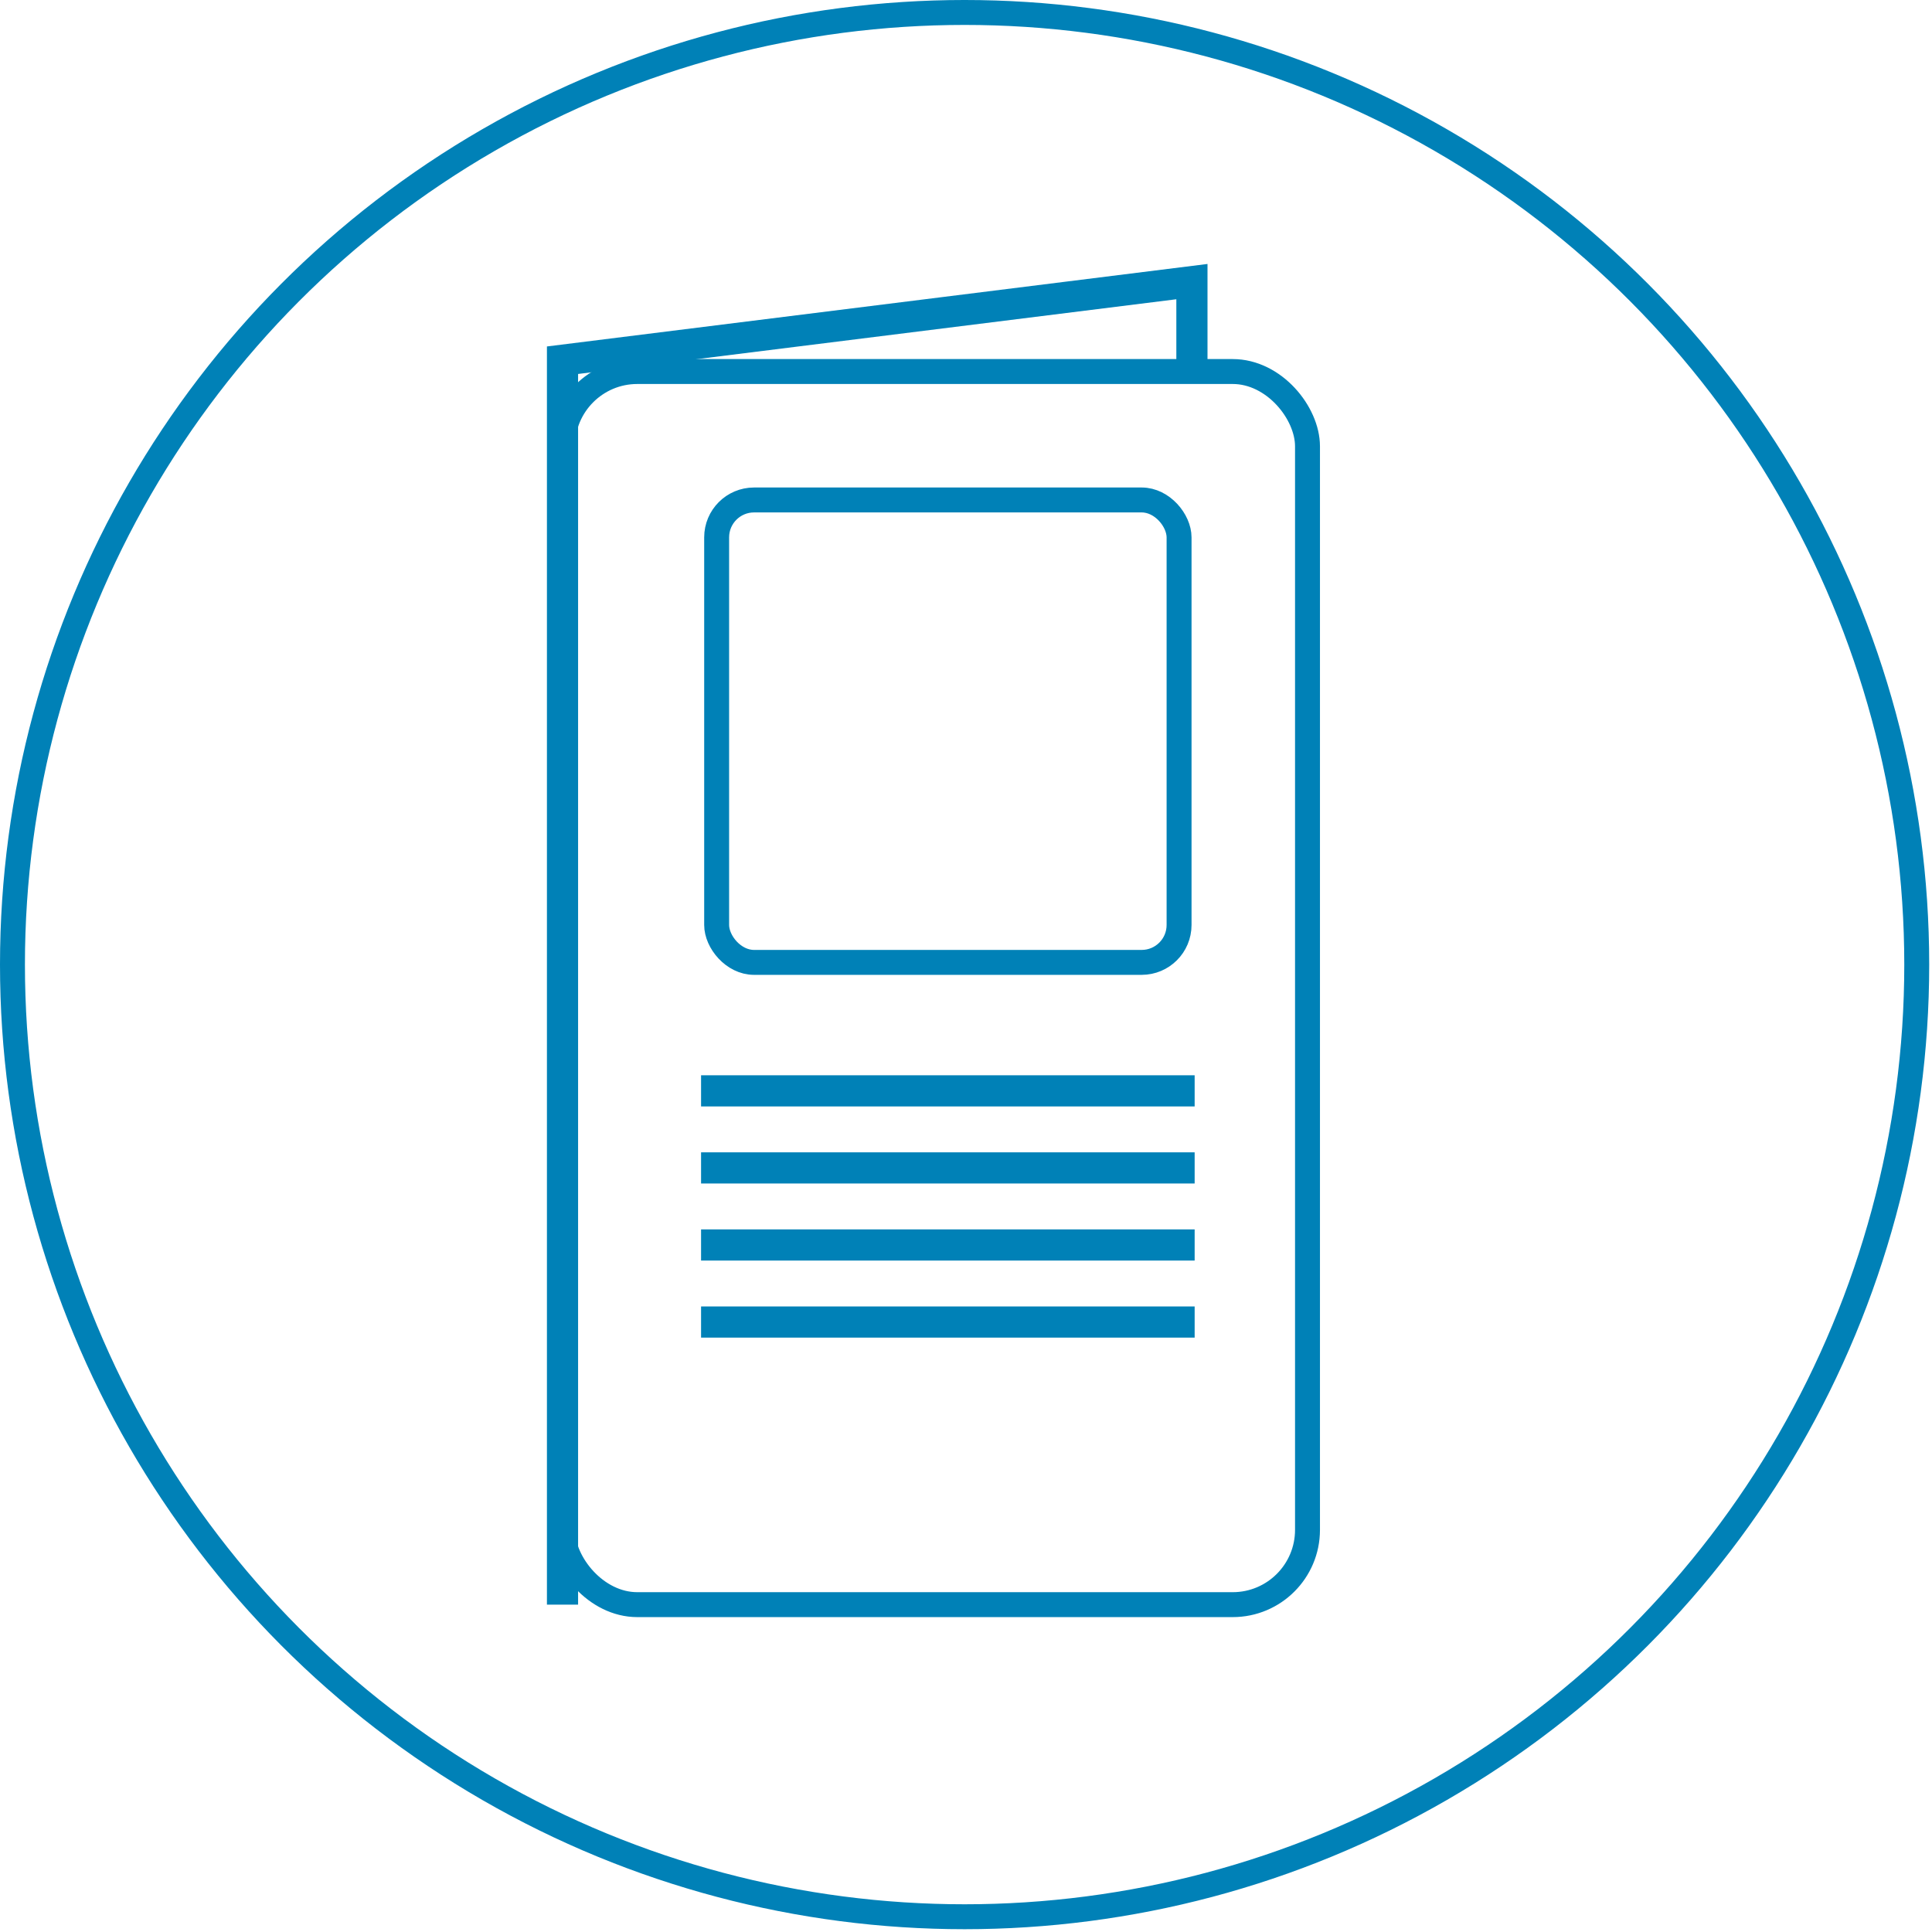 <svg width="155" height="155" viewBox="0 0 155 155" fill="none" xmlns="http://www.w3.org/2000/svg">
<circle cx="77.388" cy="77.388" r="76.388" stroke="#0081B7" stroke-width="2" stroke-linecap="round"/>
<rect x="45.128" y="29.807" width="59.77" height="98.93" rx="6" stroke="#0081B7" stroke-width="2" stroke-linecap="round"/>
<path d="M45.129 128.737V28.899L95.625 22.593V29.807" stroke="#0081B7" stroke-width="2.5" stroke-miterlimit="10"/>
<rect x="57.495" y="40.111" width="37.099" height="37.099" rx="3" stroke="#0081B7" stroke-width="2" stroke-linecap="round"/>
<path d="M94.594 93.699H57.495" stroke="#0081B7" stroke-width="2.5" stroke-miterlimit="10" stroke-linecap="square"/>
<path d="M94.594 87.517H57.495" stroke="#0081B7" stroke-width="2.5" stroke-miterlimit="10" stroke-linecap="square"/>
<path d="M94.594 99.882H57.495" stroke="#0081B7" stroke-width="2.5" stroke-miterlimit="10" stroke-linecap="square"/>
<path d="M94.594 106.064H57.495" stroke="#0081B7" stroke-width="2.5" stroke-miterlimit="10" stroke-linecap="square"/>
</svg>